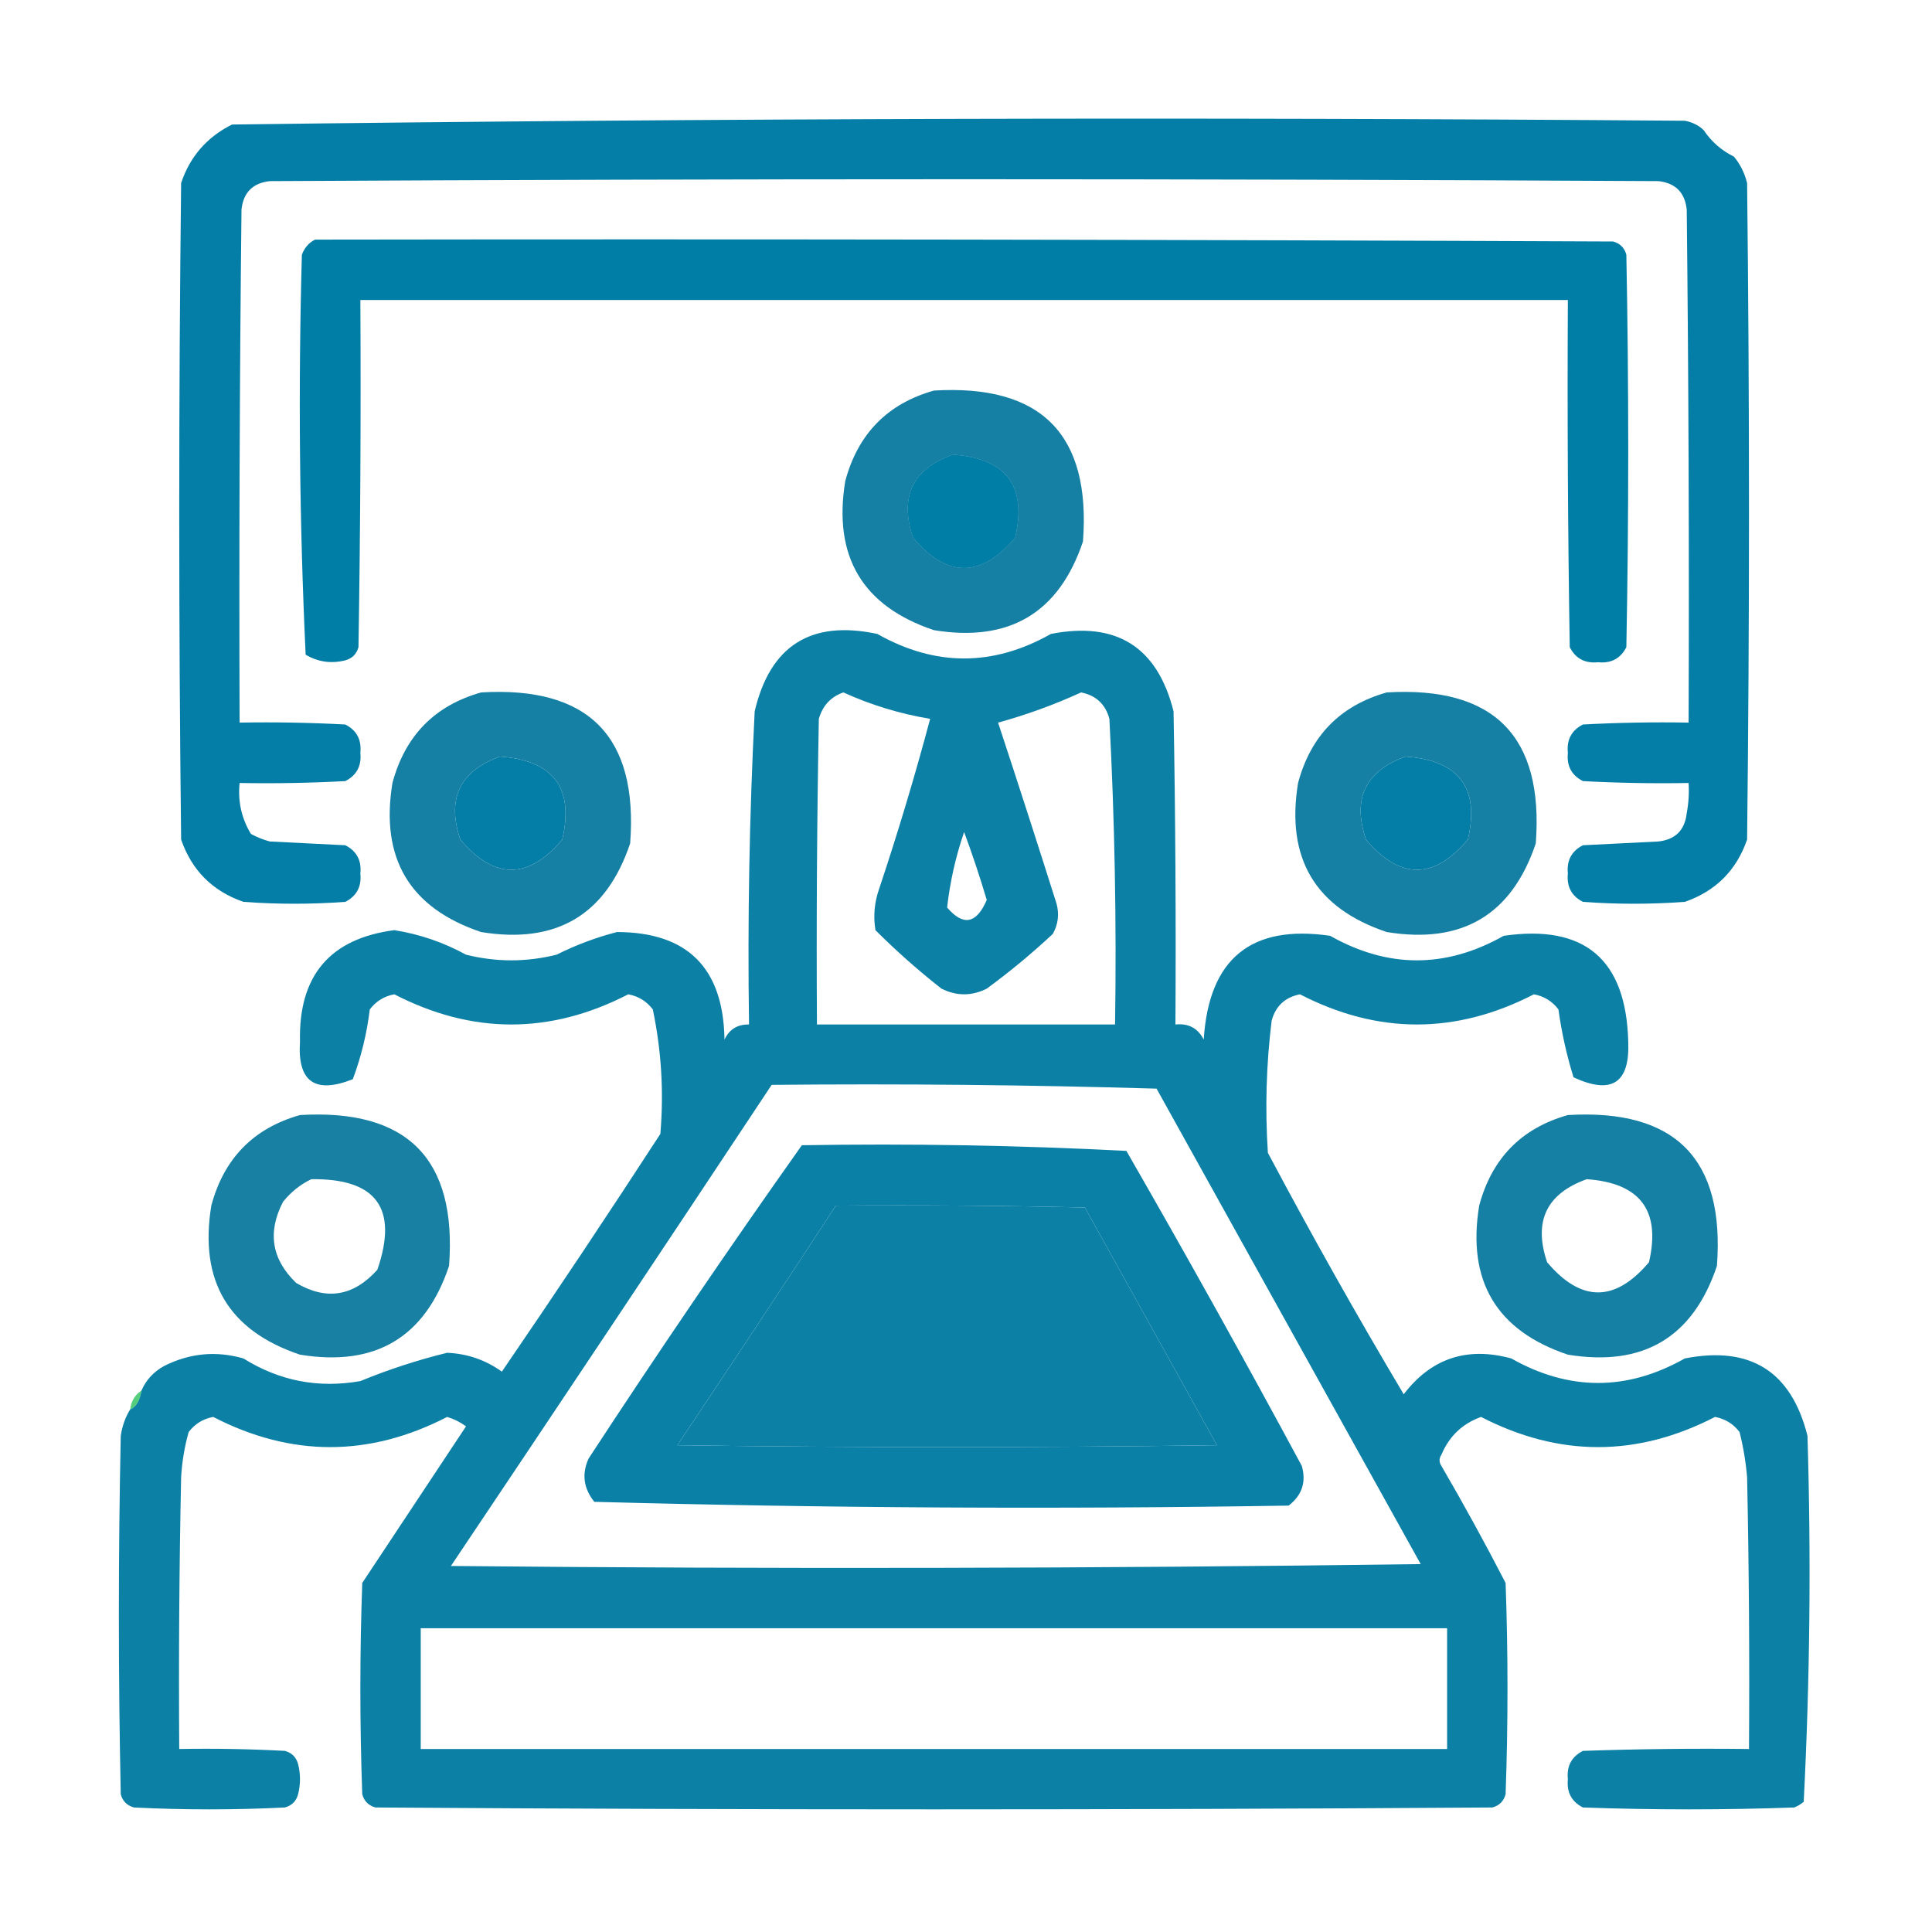 <?xml version="1.0" encoding="UTF-8"?>
<svg xmlns="http://www.w3.org/2000/svg" xmlns:xlink="http://www.w3.org/1999/xlink" version="1.1" width="512px" height="512px" style="shape-rendering:geometricPrecision; text-rendering:geometricPrecision; image-rendering:optimizeQuality; fill-rule:evenodd; clip-rule:evenodd">
  <g>
    <path style="opacity:1" fill="#047ea6" d="M 451.5,34.5 C 453.569,37.572 456.236,39.906 459.5,41.5C 461.163,43.493 462.33,45.826 463,48.5C 463.667,106.5 463.667,164.5 463,222.5C 460.167,230.667 454.667,236.167 446.5,239C 437.5,239.667 428.5,239.667 419.5,239C 416.484,237.471 415.151,234.971 415.5,231.5C 415.151,228.029 416.484,225.529 419.5,224C 426.167,223.667 432.833,223.333 439.5,223C 444,222.5 446.5,220 447,215.5C 447.497,212.854 447.664,210.187 447.5,207.5C 438.161,207.666 428.827,207.5 419.5,207C 416.484,205.471 415.151,202.971 415.5,199.5C 415.151,196.029 416.484,193.529 419.5,192C 428.827,191.5 438.161,191.334 447.5,191.5C 447.667,146.165 447.5,100.832 447,55.5C 446.5,51 444,48.5 439.5,48C 316.833,47.333 194.167,47.333 71.5,48C 67,48.5 64.5,51 64,55.5C 63.5,100.832 63.333,146.165 63.5,191.5C 72.839,191.334 82.173,191.5 91.5,192C 94.516,193.529 95.849,196.029 95.5,199.5C 95.849,202.971 94.516,205.471 91.5,207C 82.173,207.5 72.839,207.666 63.5,207.5C 63.001,212.364 64.001,216.864 66.5,221C 68.087,221.862 69.754,222.529 71.5,223C 78.167,223.333 84.833,223.667 91.5,224C 94.516,225.529 95.849,228.029 95.5,231.5C 95.849,234.971 94.516,237.471 91.5,239C 82.5,239.667 73.5,239.667 64.5,239C 56.333,236.167 50.833,230.667 48,222.5C 47.333,164.5 47.333,106.5 48,48.5C 50.351,41.481 54.851,36.314 61.5,33C 189.778,31.339 318.111,31.005 446.5,32C 448.491,32.374 450.158,33.207 451.5,34.5 Z M 252.5,120.5 C 266.676,121.493 272.176,128.826 269,142.5C 260,153.167 251,153.167 242,142.5C 238.329,131.661 241.829,124.328 252.5,120.5 Z M 132.5,200.5 C 146.676,201.493 152.176,208.826 149,222.5C 140,233.167 131,233.167 122,222.5C 118.329,211.661 121.829,204.328 132.5,200.5 Z M 372.5,200.5 C 386.676,201.493 392.176,208.826 389,222.5C 380,233.167 371,233.167 362,222.5C 358.329,211.661 361.829,204.328 372.5,200.5 Z"></path>
  </g>
  <g>
    <path style="opacity:0.024" fill="#17c668" d="M 451.5,34.5 C 454.764,36.094 457.431,38.428 459.5,41.5C 456.236,39.906 453.569,37.572 451.5,34.5 Z"></path>
  </g>
  <g>
    <path style="opacity:1" fill="#017ea6" d="M 83.5,63.5 C 198.167,63.333 312.834,63.5 427.5,64C 429.333,64.5 430.5,65.667 431,67.5C 431.667,102.167 431.667,136.833 431,171.5C 429.471,174.516 426.971,175.849 423.5,175.5C 420.029,175.849 417.529,174.516 416,171.5C 415.5,140.835 415.333,110.168 415.5,79.5C 308.833,79.5 202.167,79.5 95.5,79.5C 95.667,110.168 95.5,140.835 95,171.5C 94.5,173.333 93.333,174.5 91.5,175C 87.756,175.929 84.256,175.429 81,173.5C 79.347,138.252 79.014,102.918 80,67.5C 80.69,65.65 81.856,64.316 83.5,63.5 Z M 252.5,120.5 C 241.829,124.328 238.329,131.661 242,142.5C 251,153.167 260,153.167 269,142.5C 272.176,128.826 266.676,121.493 252.5,120.5 Z"></path>
  </g>
  <g>
    <path style="opacity:0.999" fill="#1680a4" d="M 247.5,103.5 C 275.978,101.811 289.145,115.144 287,143.5C 280.645,162.438 267.478,170.272 247.5,167C 228.562,160.645 220.728,147.478 224,127.5C 227.349,114.985 235.182,106.985 247.5,103.5 Z M 252.5,120.5 C 241.829,124.328 238.329,131.661 242,142.5C 251,153.167 260,153.167 269,142.5C 272.176,128.826 266.676,121.493 252.5,120.5 Z"></path>
  </g>
  <g>
    <path style="opacity:1" fill="#0c80a5" d="M 34.5,373.5 C 36.054,372.856 37.054,371.189 37.5,368.5C 38.706,365.702 40.706,363.535 43.5,362C 50.262,358.594 57.262,357.927 64.5,360C 74.051,365.97 84.384,367.97 95.5,366C 102.98,362.927 110.647,360.427 118.5,358.5C 123.845,358.733 128.678,360.4 133,363.5C 147.248,342.672 161.248,321.672 175,300.5C 175.947,289.394 175.281,278.394 173,267.5C 171.355,265.338 169.188,264.005 166.5,263.5C 145.833,274.167 125.167,274.167 104.5,263.5C 101.812,264.005 99.645,265.338 98,267.5C 97.222,273.882 95.722,280.049 93.5,286C 83.45,289.985 78.783,286.652 79.5,276C 79.105,258.564 87.438,248.73 104.5,246.5C 111.21,247.57 117.543,249.737 123.5,253C 131.5,255 139.5,255 147.5,253C 152.638,250.429 157.972,248.429 163.5,247C 182.196,247.029 191.696,256.529 192,275.5C 193.272,272.778 195.439,271.444 198.5,271.5C 198.092,243.808 198.592,216.141 200,188.5C 204.097,171.08 214.93,164.247 232.5,168C 247.833,176.667 263.167,176.667 278.5,168C 295.877,164.599 306.711,171.433 311,188.5C 311.5,216.165 311.667,243.831 311.5,271.5C 314.961,271.146 317.461,272.479 319,275.5C 320.357,254.099 331.524,244.933 352.5,248C 367.833,256.667 383.167,256.667 398.5,248C 419.928,244.896 430.928,254.229 431.5,276C 431.964,287.025 427.13,290.192 417,285.5C 415.181,279.627 413.847,273.627 413,267.5C 411.355,265.338 409.188,264.005 406.5,263.5C 385.833,274.167 365.167,274.167 344.5,263.5C 340.539,264.295 338.039,266.629 337,270.5C 335.565,282.135 335.232,293.801 336,305.5C 347.493,327.157 359.493,348.49 372,369.5C 379.274,359.968 388.774,356.802 400.5,360C 415.833,368.667 431.167,368.667 446.5,360C 463.877,356.599 474.711,363.433 479,380.5C 479.985,412.919 479.652,445.252 478,477.5C 477.25,478.126 476.416,478.626 475.5,479C 456.833,479.667 438.167,479.667 419.5,479C 416.484,477.471 415.151,474.971 415.5,471.5C 415.151,468.029 416.484,465.529 419.5,464C 434.163,463.5 448.83,463.333 463.5,463.5C 463.667,439.498 463.5,415.498 463,391.5C 462.66,387.442 461.993,383.442 461,379.5C 459.355,377.338 457.188,376.005 454.5,375.5C 433.833,386.167 413.167,386.167 392.5,375.5C 387.557,377.276 384.057,380.609 382,385.5C 381.333,386.5 381.333,387.5 382,388.5C 387.921,398.673 393.587,409.006 399,419.5C 399.667,438.167 399.667,456.833 399,475.5C 398.5,477.333 397.333,478.5 395.5,479C 296.833,479.667 198.167,479.667 99.5,479C 97.667,478.5 96.5,477.333 96,475.5C 95.333,456.833 95.333,438.167 96,419.5C 105.167,405.667 114.333,391.833 123.5,378C 122,376.885 120.333,376.052 118.5,375.5C 97.833,386.167 77.167,386.167 56.5,375.5C 53.812,376.005 51.645,377.338 50,379.5C 48.898,383.416 48.231,387.416 48,391.5C 47.5,415.498 47.333,439.498 47.5,463.5C 56.839,463.334 66.173,463.5 75.5,464C 77.333,464.5 78.5,465.667 79,467.5C 79.667,470.167 79.667,472.833 79,475.5C 78.5,477.333 77.333,478.5 75.5,479C 62.167,479.667 48.833,479.667 35.5,479C 33.667,478.5 32.5,477.333 32,475.5C 31.333,443.833 31.333,412.167 32,380.5C 32.39,377.896 33.224,375.562 34.5,373.5 Z M 223.5,183.5 C 230.851,186.839 238.517,189.172 246.5,190.5C 242.469,205.618 237.969,220.618 233,235.5C 231.723,239.097 231.39,242.764 232,246.5C 237.511,252.009 243.344,257.176 249.5,262C 253.5,264 257.5,264 261.5,262C 267.61,257.524 273.443,252.691 279,247.5C 280.422,244.97 280.755,242.303 280,239.5C 274.932,223.464 269.766,207.464 264.5,191.5C 272.046,189.429 279.38,186.762 286.5,183.5C 290.461,184.295 292.961,186.629 294,190.5C 295.416,217.472 295.916,244.472 295.5,271.5C 269.167,271.5 242.833,271.5 216.5,271.5C 216.333,244.498 216.5,217.498 217,190.5C 218.018,186.985 220.185,184.652 223.5,183.5 Z M 255.5,220.5 C 257.663,226.323 259.663,232.323 261.5,238.5C 258.77,244.839 255.27,245.505 251,240.5C 251.753,233.723 253.253,227.056 255.5,220.5 Z M 204.5,287.5 C 238.507,287.167 272.507,287.5 306.5,288.5C 329.833,330.5 353.167,372.5 376.5,414.5C 290.835,415.667 205.169,415.833 119.5,415C 147.968,372.557 176.301,330.057 204.5,287.5 Z M 221.5,319.5 C 243.503,319.333 265.503,319.5 287.5,320C 299.167,341 310.833,362 322.5,383C 274.833,383.667 227.167,383.667 179.5,383C 193.634,361.891 207.634,340.724 221.5,319.5 Z M 111.5,431.5 C 202.167,431.5 292.833,431.5 383.5,431.5C 383.5,442.167 383.5,452.833 383.5,463.5C 292.833,463.5 202.167,463.5 111.5,463.5C 111.5,452.833 111.5,442.167 111.5,431.5 Z"></path>
  </g>
  <g>
    <path style="opacity:0.999" fill="#1680a4" d="M 127.5,183.5 C 155.978,181.811 169.145,195.144 167,223.5C 160.645,242.438 147.478,250.272 127.5,247C 108.562,240.645 100.728,227.478 104,207.5C 107.349,194.985 115.182,186.985 127.5,183.5 Z M 132.5,200.5 C 121.829,204.328 118.329,211.661 122,222.5C 131,233.167 140,233.167 149,222.5C 152.176,208.826 146.676,201.493 132.5,200.5 Z"></path>
  </g>
  <g>
    <path style="opacity:0.999" fill="#1680a4" d="M 367.5,183.5 C 395.978,181.811 409.145,195.144 407,223.5C 400.645,242.438 387.478,250.272 367.5,247C 348.562,240.645 340.728,227.478 344,207.5C 347.349,194.985 355.182,186.985 367.5,183.5 Z M 372.5,200.5 C 361.829,204.328 358.329,211.661 362,222.5C 371,233.167 380,233.167 389,222.5C 392.176,208.826 386.676,201.493 372.5,200.5 Z"></path>
  </g>
  <g>
    <path style="opacity:0.999" fill="#1780a3" d="M 79.5,295.5 C 107.978,293.811 121.145,307.144 119,335.5C 112.645,354.438 99.478,362.272 79.5,359C 60.562,352.645 52.728,339.478 56,319.5C 59.349,306.985 67.182,298.985 79.5,295.5 Z M 82.5,312.5 C 99.765,312.257 105.598,320.257 100,336.5C 93.674,343.548 86.507,344.714 78.5,340C 71.989,333.749 70.823,326.582 75,318.5C 77.114,315.879 79.614,313.879 82.5,312.5 Z"></path>
  </g>
  <g>
    <path style="opacity:0.999" fill="#1680a4" d="M 415.5,295.5 C 443.978,293.811 457.145,307.144 455,335.5C 448.645,354.438 435.478,362.272 415.5,359C 396.562,352.645 388.728,339.478 392,319.5C 395.349,306.985 403.182,298.985 415.5,295.5 Z M 420.5,312.5 C 434.676,313.493 440.176,320.826 437,334.5C 428,345.167 419,345.167 410,334.5C 406.329,323.661 409.829,316.328 420.5,312.5 Z"></path>
  </g>
  <g>
    <path style="opacity:1" fill="#0b80a6" d="M 212.5,303.5 C 241.255,303.017 269.922,303.517 298.5,305C 314.38,332.591 329.88,360.425 345,388.5C 346.202,392.793 345.035,396.293 341.5,399C 280.084,399.992 218.751,399.659 157.5,398C 154.627,394.413 154.127,390.58 156,386.5C 174.362,358.421 193.195,330.754 212.5,303.5 Z M 221.5,319.5 C 207.634,340.724 193.634,361.891 179.5,383C 227.167,383.667 274.833,383.667 322.5,383C 310.833,362 299.167,341 287.5,320C 265.503,319.5 243.503,319.333 221.5,319.5 Z"></path>
  </g>
  <g>
    <path style="opacity:0.686" fill="#06b841" d="M 37.5,368.5 C 37.054,371.189 36.054,372.856 34.5,373.5C 34.75,371.326 35.75,369.659 37.5,368.5 Z"></path>
  </g>
</svg>
